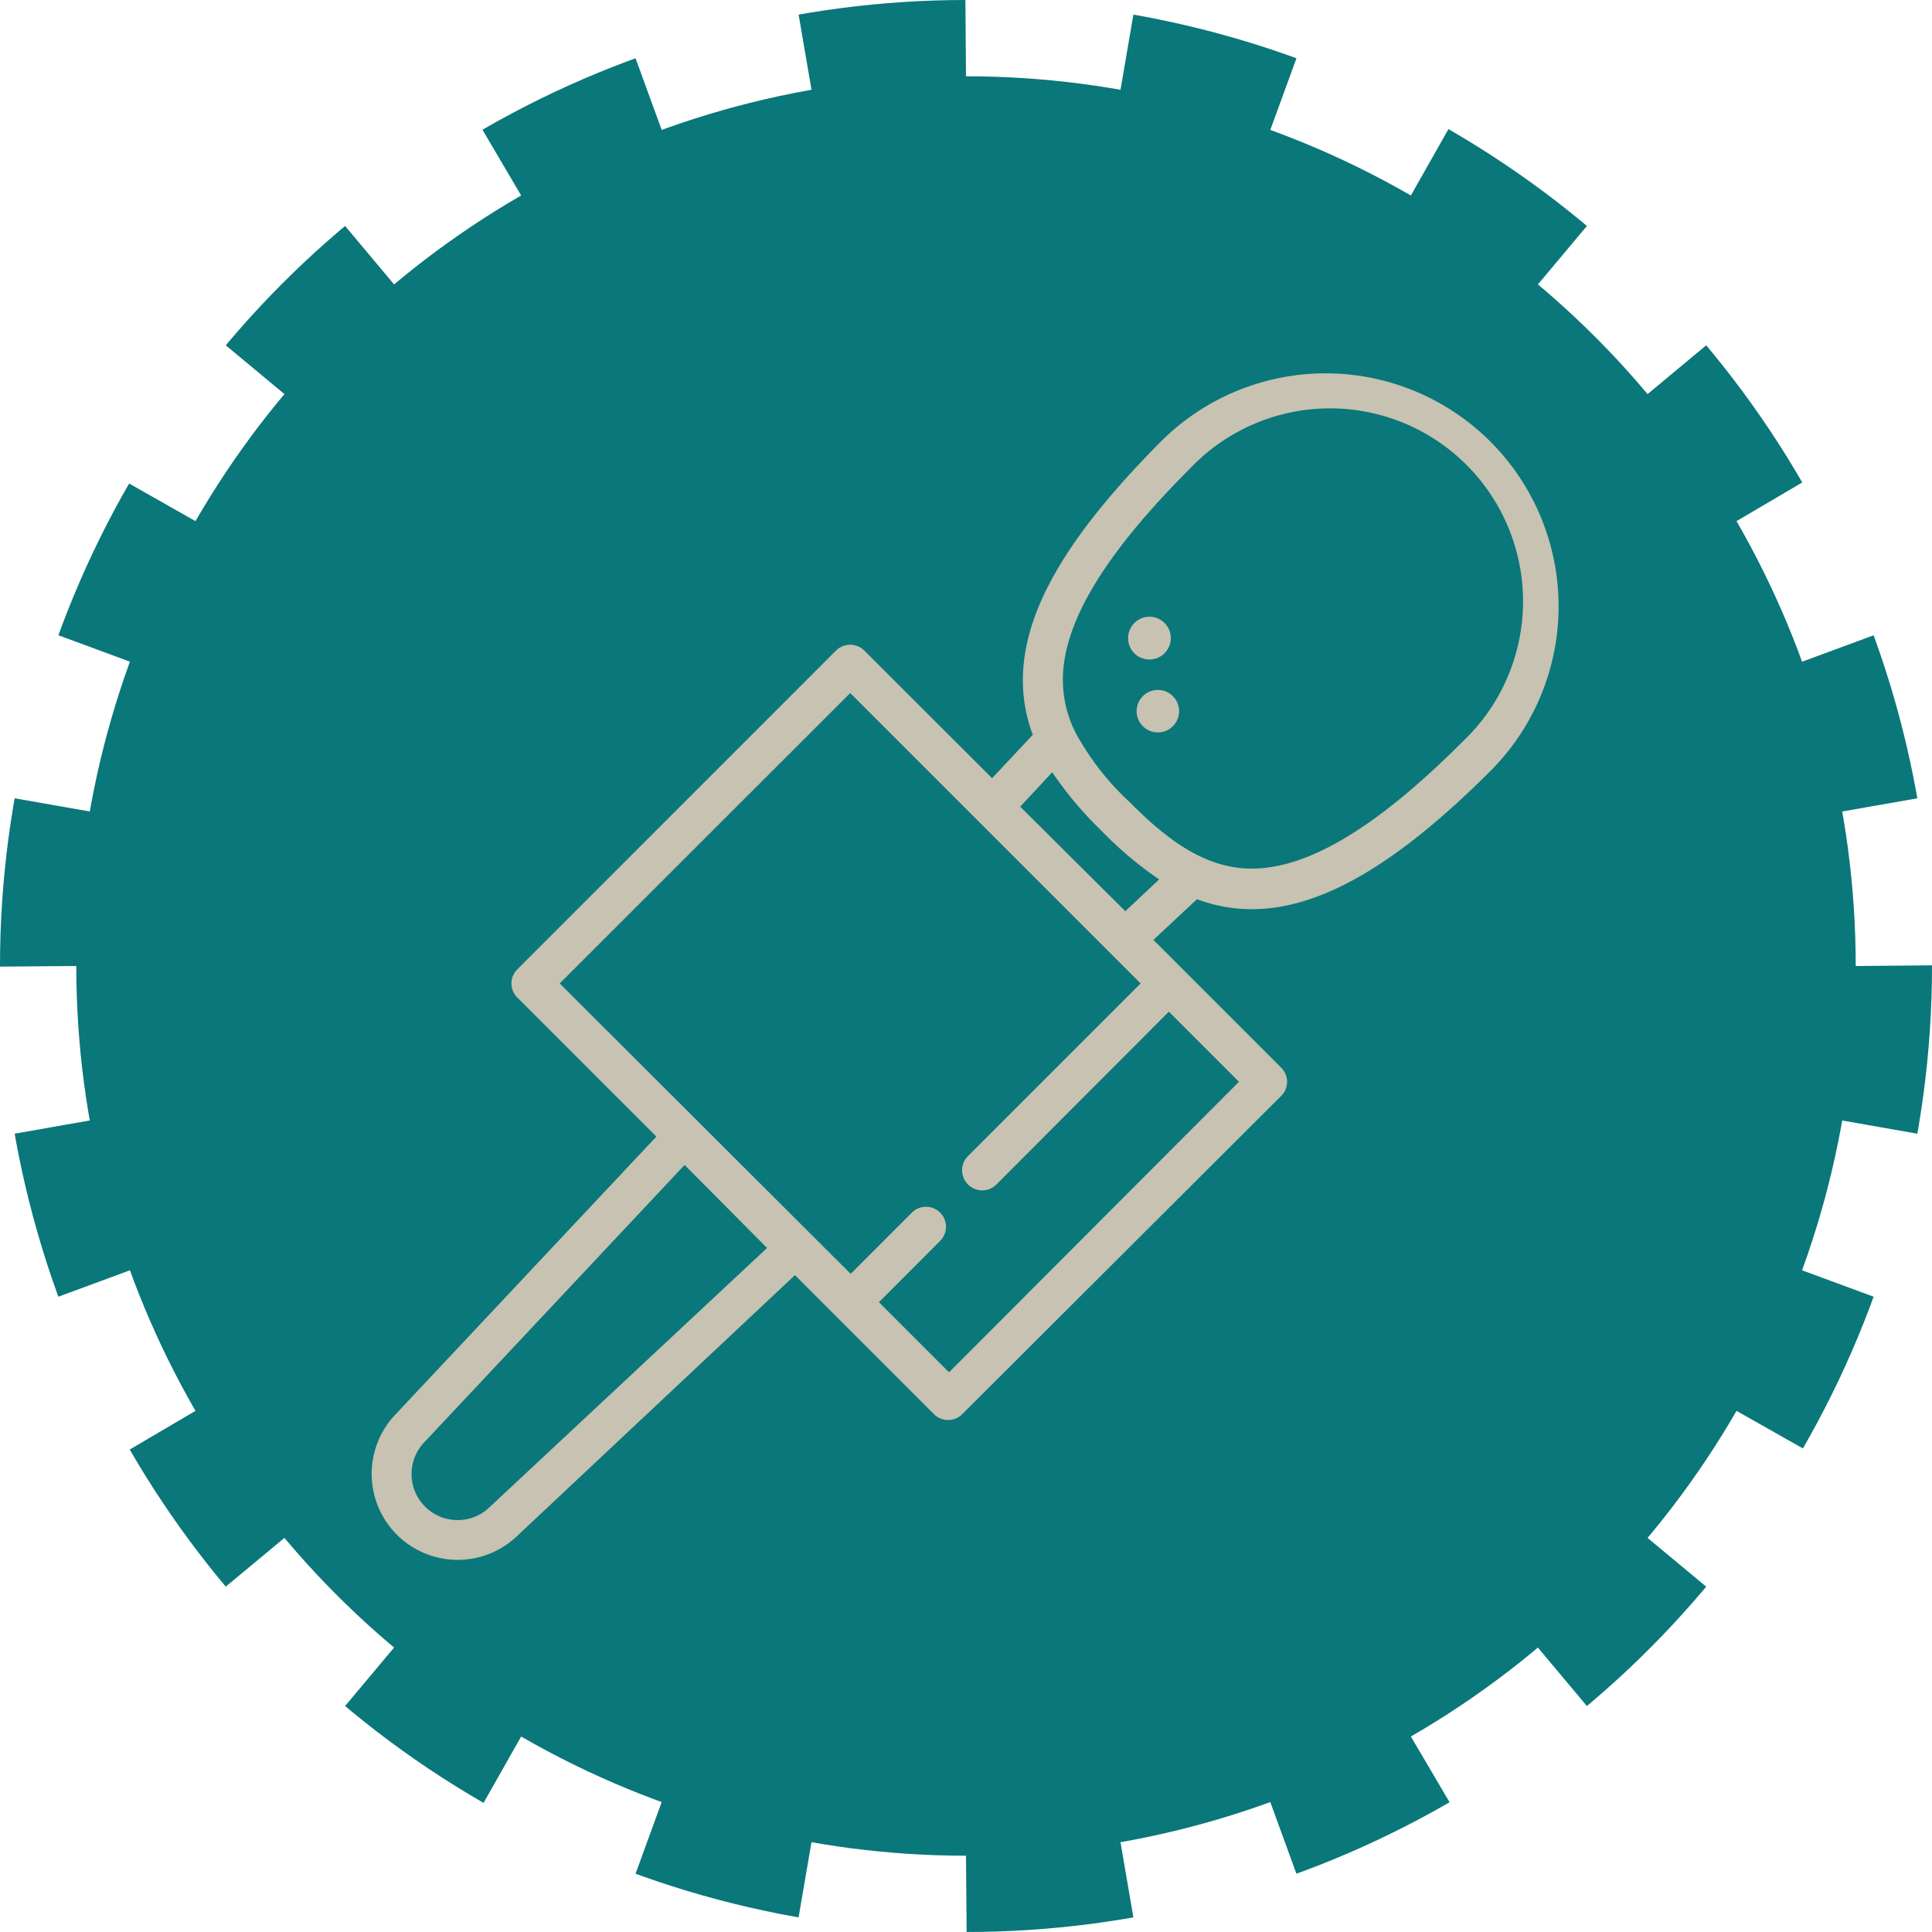 <svg xmlns="http://www.w3.org/2000/svg" viewBox="0 0 162.86 162.86"><defs><style>.cls-1{fill:#0a777a;stroke:#0a777a;stroke-miterlimit:10;stroke-width:12.86px;stroke-dasharray:13.09 13.09;}.cls-2{fill:#c7c2b1;}</style></defs><title>mediateca_fonoteca_picto_documentaire_sonore</title><g id="Calque_2" data-name="Calque 2"><g id="Pictos"><circle id="_Tracé_" data-name="&lt;Tracé&gt;" class="cls-1" cx="81.43" cy="81.43" r="75"/><path class="cls-2" d="M100.9,75.8a13.08,13.08,0,0,0,4.62.84c5.78,0,12.19-3.72,20.16-11.69A19.64,19.64,0,0,0,97.9,37.18C90.11,45,86.4,51.26,86.23,56.94a13,13,0,0,0,.83,5l-3.43,3.66L72.86,54.84a1.7,1.7,0,0,0-2.39,0L43.61,81.71a1.67,1.67,0,0,0,0,2.38L55.33,95.81l-22,23.43a7.25,7.25,0,0,0,10.25,10.25l23.43-22,11.72,11.72a1.65,1.65,0,0,0,1.19.49,1.68,1.68,0,0,0,1.19-.49L108,92.38A1.68,1.68,0,0,0,108,90l-8.29-8.29h0l-2.48-2.48ZM89.6,57c.14-4.71,3.63-10.42,10.69-17.48a16.27,16.27,0,1,1,23,23c-7.19,7.2-13,10.7-17.77,10.7-4.13,0-7.4-2.7-10.31-5.62a22.83,22.83,0,0,1-4.6-5.94,1.28,1.28,0,0,0-.11-.24A9.88,9.88,0,0,1,89.6,57Zm-.9,8.1A30.94,30.94,0,0,0,92.82,70a31.46,31.46,0,0,0,4.89,4.13l-2.85,2.68L86,68ZM41.32,127a3.88,3.88,0,0,1-5.49-5.49L57.71,98.2l6.95,7ZM80,115.68l-5.91-5.91,5.16-5.17a1.68,1.68,0,0,0-2.38-2.38l-5.16,5.16L47.18,82.9,71.67,58.42,96.15,82.9,81.59,97.46A1.69,1.69,0,0,0,84,99.84L98.53,85.28l5.91,5.91Z"/><path class="cls-2" d="M96.89,55.59a1.8,1.8,0,1,0-1.27-3.07,1.81,1.81,0,0,0,0,2.55A1.78,1.78,0,0,0,96.89,55.59Z"/><path class="cls-2" d="M96.91,58.3a1.79,1.79,0,1,0,.69-.14A1.8,1.8,0,0,0,96.91,58.3Z"/></g></g></svg>